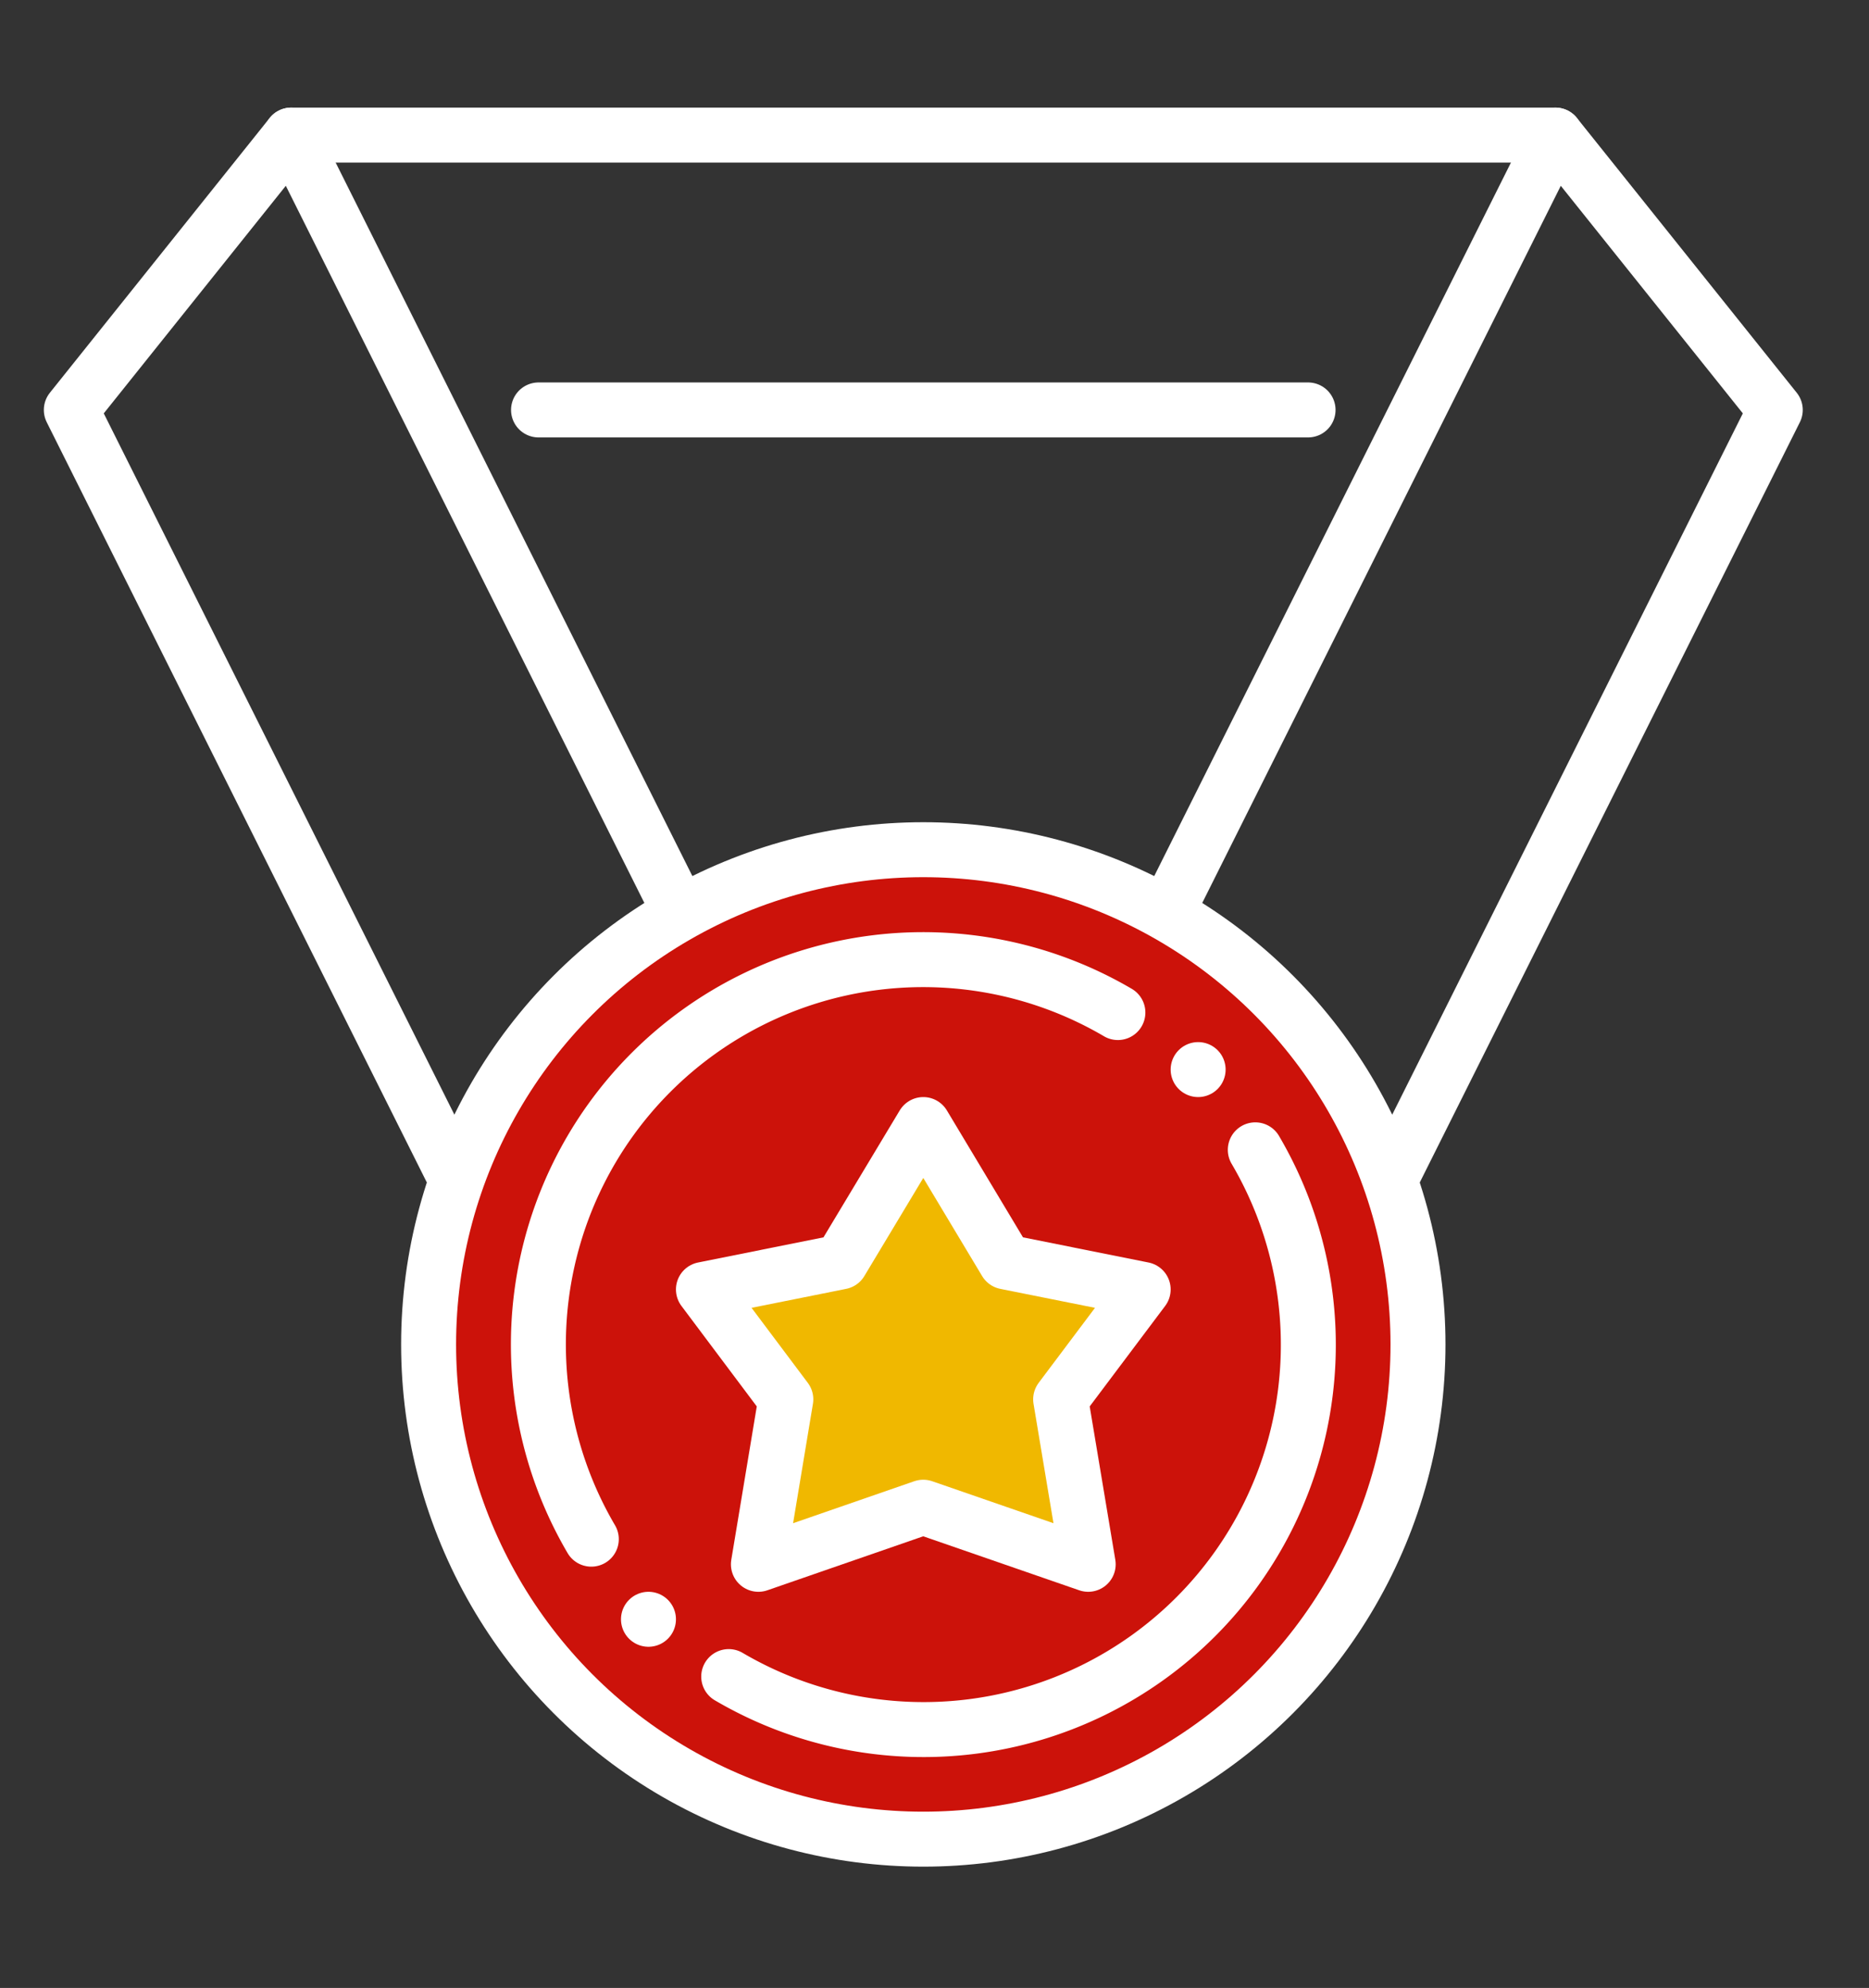 <?xml version="1.0" encoding="UTF-8"?> <svg xmlns="http://www.w3.org/2000/svg" id="Слой_1" data-name="Слой 1" viewBox="0 0 272.02 289.31"><rect x="0" y="0" width="272.02" height="289.31" fill="#333333" stroke="none"/> <defs> <style>.cls-1{fill:#cc120a;}.cls-1,.cls-2,.cls-3{stroke:#fff;stroke-linecap:round;stroke-linejoin:round;stroke-width:8px;}.cls-2{fill:none;}.cls-3{fill:#f0b800;}</style> </defs> <circle class="cls-1" cx="134.38" cy="195.66" r="72"></circle> <path class="cls-2" d="M86.06,224a56,56,0,0,1,76.64-76.64"></path> <path class="cls-2" d="M182.7,167.34A56,56,0,0,1,106.06,244"></path> <line class="cls-2" x1="174.38" y1="155.66" x2="174.38" y2="155.66"></line> <line class="cls-2" x1="94.38" y1="235.66" x2="94.38" y2="235.66"></line> <polygon class="cls-3" points="134.38 163.66 146.37 183.65 166.38 187.66 154.37 203.65 158.38 227.66 134.37 219.35 110.38 227.66 114.37 203.65 102.38 187.66 122.37 183.65 134.38 163.66"></polygon> <polyline class="cls-2" points="66.38 171.66 10.38 59.66 42.38 19.66 98.38 131.66"></polyline> <polyline class="cls-2" points="202.38 171.66 258.38 59.66 226.38 19.66 170.38 131.66"></polyline> <line class="cls-2" x1="190.38" y1="59.66" x2="78.38" y2="59.66"></line> <line class="cls-2" x1="42.38" y1="19.66" x2="226.38" y2="19.66"></line> </svg> 